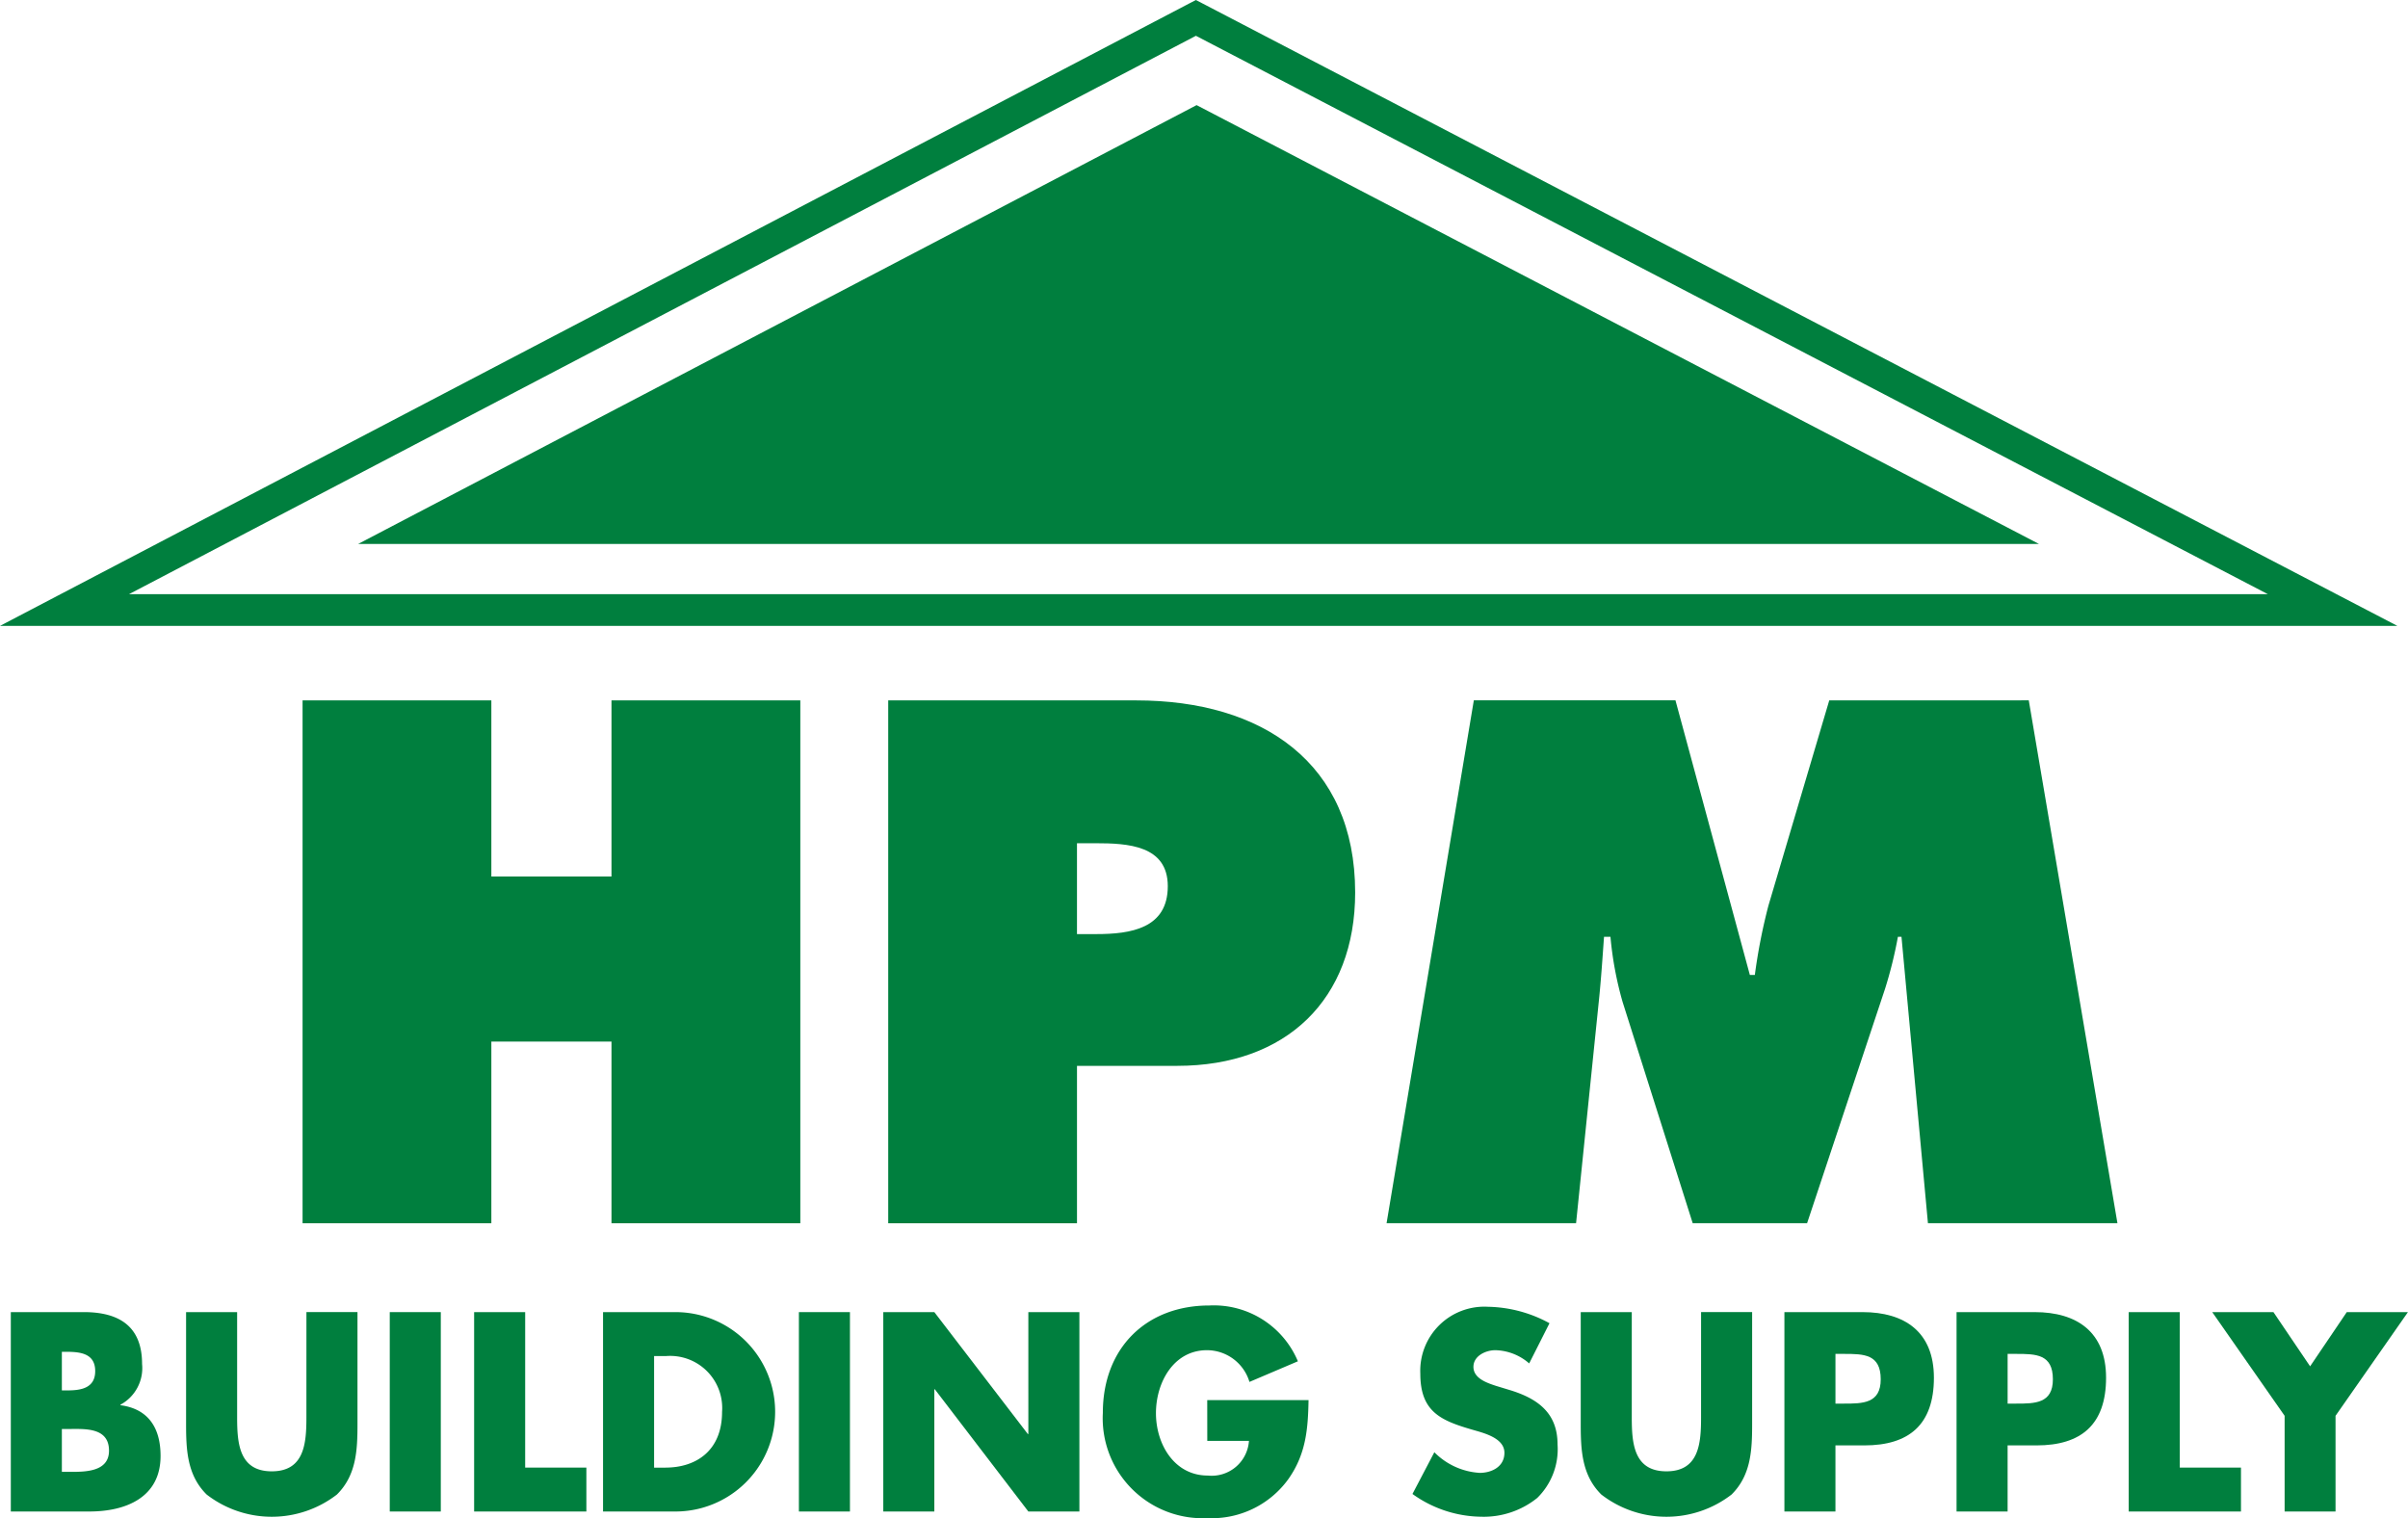 <?xml version="1.0" encoding="UTF-8"?>
<svg xmlns="http://www.w3.org/2000/svg" width="190.419" height="120.051" viewBox="0 0 190.419 120.051">
  <g id="Group_168" data-name="Group 168" transform="translate(-43.164 -81.937)">
    <path id="Path_1" data-name="Path 1" d="M227.62,131.43h5.122l-4.543-2.366L138.313,82.239l-.581-.3-.58.3L47.684,129.065l-4.52,2.365H227.62ZM137.734,84.767,222.5,128.922H53.366Z" transform="translate(0)" fill="#007f3e"></path>
    <path id="Path_2" data-name="Path 2" d="M54.989,472.1v-.042a3.284,3.284,0,0,0,1.709-3.221c0-3.011-1.854-4.1-4.613-4.1H46.318v15.768h6.22c2.842,0,5.622-1.087,5.622-4.391C58.161,473.919,57.213,472.392,54.989,472.1Zm-4.634-4.224h.288c1.092,0,2.348.083,2.348,1.527,0,1.338-1.112,1.526-2.183,1.526h-.453Zm.515,9.494h-.515v-3.388h.412c1.318,0,3.316-.188,3.316,1.715C54.083,477.432,52.064,477.37,50.87,477.37Z" transform="translate(-2.299 -279.042)" fill="#007f3e"></path>
    <path id="Path_3" data-name="Path 3" d="M106.969,473.041c0,2.049-.144,4.287-2.739,4.287s-2.739-2.237-2.739-4.287v-8.3H97.454V473.6c0,2.029.082,4.037,1.627,5.563a8.423,8.423,0,0,0,10.3,0c1.545-1.526,1.627-3.534,1.627-5.563v-8.866h-4.037Z" transform="translate(-39.575 -279.042)" fill="#007f3e"></path>
    <rect id="Rectangle_1" data-name="Rectangle 1" width="4.036" height="15.768" transform="translate(73.985 185.696)" fill="#007f3e"></rect>
    <path id="Path_4" data-name="Path 4" d="M185.527,464.738H181.49v15.768h8.876v-3.472h-4.84Z" transform="translate(-100.833 -279.042)" fill="#007f3e"></path>
    <path id="Path_5" data-name="Path 5" d="M224.826,464.738H219.1v15.768h5.725a7.884,7.884,0,1,0,0-15.768Zm-.783,12.3h-.906v-8.825h.947a4.118,4.118,0,0,1,4.428,4.413C228.513,475.7,226.453,477.034,224.044,477.034Z" transform="translate(-128.249 -279.042)" fill="#007f3e"></path>
    <rect id="Rectangle_2" data-name="Rectangle 2" width="4.037" height="15.768" transform="translate(106.339 185.696)" fill="#007f3e"></rect>
    <path id="Path_6" data-name="Path 6" d="M312.329,474.379h-.041l-7.394-9.641h-4.037v15.768h4.037v-9.662h.041l7.393,9.662h4.037V464.738h-4.037Z" transform="translate(-187.845 -279.042)" fill="#007f3e"></path>
    <path id="Path_7" data-name="Path 7" d="M373.168,473.516h3.295a2.952,2.952,0,0,1-3.254,2.74c-2.657,0-4.1-2.489-4.1-4.935,0-2.405,1.38-4.978,4.037-4.978a3.517,3.517,0,0,1,3.357,2.509l3.83-1.631a7.209,7.209,0,0,0-7-4.413c-5,0-8.424,3.367-8.424,8.491a7.909,7.909,0,0,0,8.28,8.324,7.464,7.464,0,0,0,6.4-3.1c1.38-1.965,1.545-3.932,1.586-6.231h-8.011Z" transform="translate(-234.535 -277.636)" fill="#007f3e"></path>
    <path id="Path_8" data-name="Path 8" d="M462.892,469.763l-1.03-.313c-.7-.23-1.792-.586-1.792-1.506,0-.878.989-1.318,1.731-1.318a4.214,4.214,0,0,1,2.677,1.046l1.606-3.179a10.491,10.491,0,0,0-4.86-1.3,5.069,5.069,0,0,0-5.355,5.29c0,3.054,1.668,3.723,4.2,4.455.865.25,2.451.647,2.451,1.8,0,1.108-1.009,1.589-1.957,1.589a5.5,5.5,0,0,1-3.584-1.631l-1.73,3.3a9.485,9.485,0,0,0,5.458,1.8,6.748,6.748,0,0,0,4.407-1.484,5.4,5.4,0,0,0,1.607-4.245C466.723,471.52,465.054,470.412,462.892,469.763Z" transform="translate(-300.39 -277.919)" fill="#007f3e"></path>
    <path id="Path_9" data-name="Path 9" d="M513.852,473.041c0,2.049-.144,4.287-2.739,4.287s-2.74-2.237-2.74-4.287v-8.3h-4.036V473.6c0,2.029.082,4.037,1.627,5.563a8.423,8.423,0,0,0,10.3,0c1.544-1.526,1.627-3.534,1.627-5.563v-8.866h-4.037Z" transform="translate(-336.172 -279.042)" fill="#007f3e"></path>
    <path id="Path_10" data-name="Path 10" d="M569.933,464.738h-6.178v15.768h4.036v-5.228h2.286c3.521,0,5.5-1.631,5.5-5.354C575.576,466.306,573.269,464.738,569.933,464.738Zm-1.462,7.235h-.679v-3.931h.679c1.566,0,2.9.021,2.9,2.007C571.375,471.973,569.933,471.973,568.471,471.973Z" transform="translate(-379.484 -279.042)" fill="#007f3e"></path>
    <path id="Path_11" data-name="Path 11" d="M620.156,464.738h-6.179v15.768h4.037v-5.228H620.3c3.521,0,5.5-1.631,5.5-5.354C625.8,466.306,623.492,464.738,620.156,464.738Zm-1.462,7.235h-.679v-3.931h.679c1.565,0,2.9.021,2.9,2.007C621.6,471.973,620.156,471.973,618.693,471.973Z" transform="translate(-416.093 -279.042)" fill="#007f3e"></path>
    <path id="Path_12" data-name="Path 12" d="M668.237,464.738H664.2v15.768h8.878v-3.472h-4.84Z" transform="translate(-452.703 -279.042)" fill="#007f3e"></path>
    <path id="Path_13" data-name="Path 13" d="M699.189,464.738l-2.9,4.287-2.9-4.287h-4.84l5.725,8.2v7.57H698.3v-7.57l5.726-8.2Z" transform="translate(-470.447 -279.042)" fill="#007f3e"></path>
    <path id="Path_14" data-name="Path 14" d="M280.566,147.309c-33.034-17.209-59.313-30.9-66.61-34.7-7.288,3.813-33.424,17.491-66.3,34.7Z" transform="translate(-76.168 -22.359)" fill="#007f3e"></path>
    <path id="Path_15" data-name="Path 15" d="M170.8,327.619V286.273H155.868V300.2h-9.5V286.273H131.44v41.346h14.928V313.253h9.5v14.366Z" transform="translate(-64.349 -148.951)" fill="#007f3e"></path>
    <path id="Path_16" data-name="Path 16" d="M321.914,286.273H302.293v41.346h14.928V315.172h7.917c8.651,0,14.08-5.264,14.08-13.709C339.217,291.208,331.866,286.273,321.914,286.273Zm-3.167,18.48h-1.527v-7.185h1.47c2.545,0,5.711.166,5.711,3.4C324.4,304.314,321.462,304.753,318.747,304.753Z" transform="translate(-188.891 -148.95)" fill="#007f3e"></path>
    <path id="Path_17" data-name="Path 17" d="M482.7,286.273,477.891,302.5a45,45,0,0,0-1.075,5.483h-.395l-5.882-21.715H454.594l-6.9,41.346h14.985l1.81-17.657c.169-1.646.282-3.345.4-4.991h.509a27.55,27.55,0,0,0,.961,5.155l5.542,17.493h9.047l6.164-18.534a33.752,33.752,0,0,0,1.017-4.113h.283l2.092,22.647h14.985l-7.011-41.346Z" transform="translate(-294.883 -148.95)" fill="#007f3e"></path>
  </g>
</svg>
